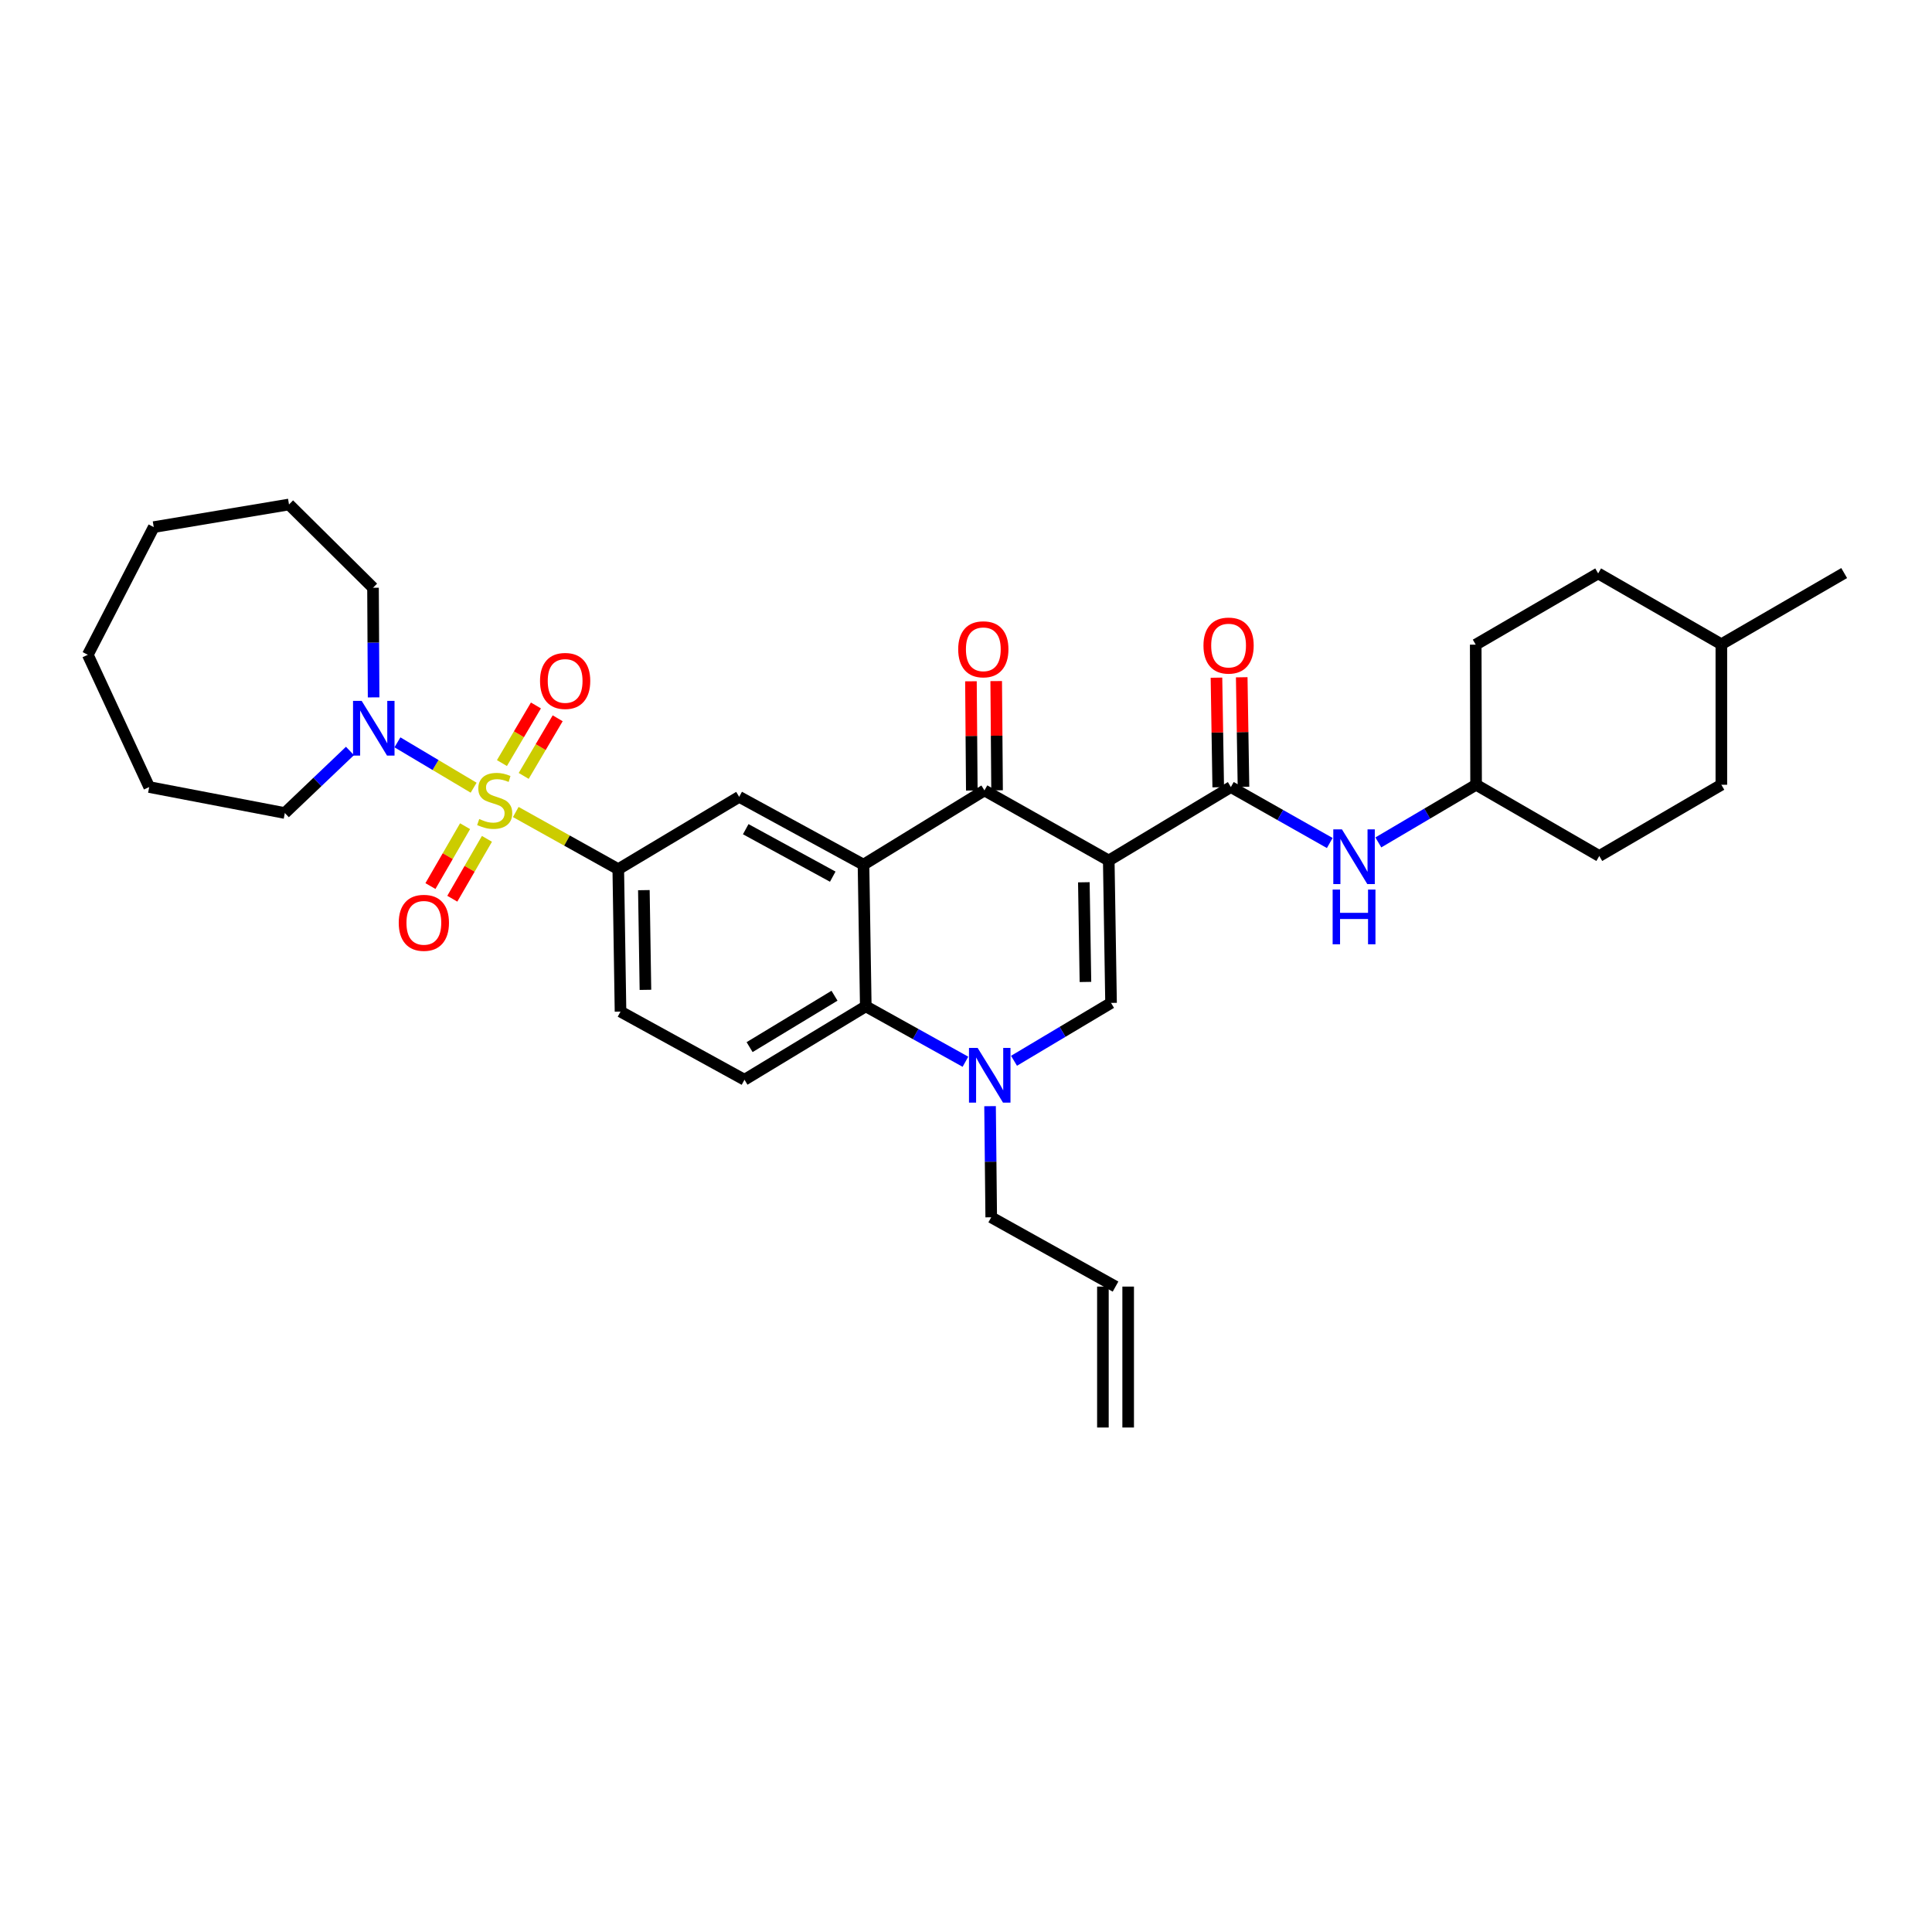 <?xml version='1.0' encoding='iso-8859-1'?>
<svg version='1.1' baseProfile='full'
              xmlns='http://www.w3.org/2000/svg'
                      xmlns:rdkit='http://www.rdkit.org/xml'
                      xmlns:xlink='http://www.w3.org/1999/xlink'
                  xml:space='preserve'
width='1000px' height='1000px' viewBox='0 0 1000 1000'>
<!-- END OF HEADER -->
<rect style='opacity:1.0;fill:#FFFFFF;stroke:none' width='1000' height='1000' x='0' y='0'> </rect>
<path class='bond-2' d='M 573.891,445.396 L 509.545,409.119' style='fill:none;fill-rule:evenodd;stroke:#000000;stroke-width:6px;stroke-linecap:butt;stroke-linejoin:miter;stroke-opacity:1' />
<path class='bond-3' d='M 573.891,445.396 L 575.075,519.105' style='fill:none;fill-rule:evenodd;stroke:#000000;stroke-width:6px;stroke-linecap:butt;stroke-linejoin:miter;stroke-opacity:1' />
<path class='bond-3' d='M 560.995,456.662 L 561.823,508.258' style='fill:none;fill-rule:evenodd;stroke:#000000;stroke-width:6px;stroke-linecap:butt;stroke-linejoin:miter;stroke-opacity:1' />
<path class='bond-5' d='M 573.891,445.396 L 637.089,407.375' style='fill:none;fill-rule:evenodd;stroke:#000000;stroke-width:6px;stroke-linecap:butt;stroke-linejoin:miter;stroke-opacity:1' />
<path class='bond-0' d='M 266.96,420.29 L 293.488,435.087' style='fill:none;fill-rule:evenodd;stroke:#CCCC00;stroke-width:6px;stroke-linecap:butt;stroke-linejoin:miter;stroke-opacity:1' />
<path class='bond-0' d='M 293.488,435.087 L 320.017,449.885' style='fill:none;fill-rule:evenodd;stroke:#000000;stroke-width:6px;stroke-linecap:butt;stroke-linejoin:miter;stroke-opacity:1' />
<path class='bond-8' d='M 245.148,407.714 L 225.43,395.974' style='fill:none;fill-rule:evenodd;stroke:#CCCC00;stroke-width:6px;stroke-linecap:butt;stroke-linejoin:miter;stroke-opacity:1' />
<path class='bond-8' d='M 225.43,395.974 L 205.712,384.235' style='fill:none;fill-rule:evenodd;stroke:#0000FF;stroke-width:6px;stroke-linecap:butt;stroke-linejoin:miter;stroke-opacity:1' />
<path class='bond-11' d='M 240.722,427.639 L 231.757,443.133' style='fill:none;fill-rule:evenodd;stroke:#CCCC00;stroke-width:6px;stroke-linecap:butt;stroke-linejoin:miter;stroke-opacity:1' />
<path class='bond-11' d='M 231.757,443.133 L 222.793,458.627' style='fill:none;fill-rule:evenodd;stroke:#FF0000;stroke-width:6px;stroke-linecap:butt;stroke-linejoin:miter;stroke-opacity:1' />
<path class='bond-11' d='M 252.039,434.188 L 243.075,449.681' style='fill:none;fill-rule:evenodd;stroke:#CCCC00;stroke-width:6px;stroke-linecap:butt;stroke-linejoin:miter;stroke-opacity:1' />
<path class='bond-11' d='M 243.075,449.681 L 234.111,465.175' style='fill:none;fill-rule:evenodd;stroke:#FF0000;stroke-width:6px;stroke-linecap:butt;stroke-linejoin:miter;stroke-opacity:1' />
<path class='bond-12' d='M 271.066,401.61 L 279.861,386.697' style='fill:none;fill-rule:evenodd;stroke:#CCCC00;stroke-width:6px;stroke-linecap:butt;stroke-linejoin:miter;stroke-opacity:1' />
<path class='bond-12' d='M 279.861,386.697 L 288.655,371.785' style='fill:none;fill-rule:evenodd;stroke:#FF0000;stroke-width:6px;stroke-linecap:butt;stroke-linejoin:miter;stroke-opacity:1' />
<path class='bond-12' d='M 259.803,394.968 L 268.598,380.055' style='fill:none;fill-rule:evenodd;stroke:#CCCC00;stroke-width:6px;stroke-linecap:butt;stroke-linejoin:miter;stroke-opacity:1' />
<path class='bond-12' d='M 268.598,380.055 L 277.393,365.143' style='fill:none;fill-rule:evenodd;stroke:#FF0000;stroke-width:6px;stroke-linecap:butt;stroke-linejoin:miter;stroke-opacity:1' />
<path class='bond-1' d='M 446.943,447.546 L 509.545,409.119' style='fill:none;fill-rule:evenodd;stroke:#000000;stroke-width:6px;stroke-linecap:butt;stroke-linejoin:miter;stroke-opacity:1' />
<path class='bond-9' d='M 446.943,447.546 L 382.597,412.445' style='fill:none;fill-rule:evenodd;stroke:#000000;stroke-width:6px;stroke-linecap:butt;stroke-linejoin:miter;stroke-opacity:1' />
<path class='bond-9' d='M 431.029,453.759 L 385.987,429.189' style='fill:none;fill-rule:evenodd;stroke:#000000;stroke-width:6px;stroke-linecap:butt;stroke-linejoin:miter;stroke-opacity:1' />
<path class='bond-33' d='M 446.943,447.546 L 448.127,520.87' style='fill:none;fill-rule:evenodd;stroke:#000000;stroke-width:6px;stroke-linecap:butt;stroke-linejoin:miter;stroke-opacity:1' />
<path class='bond-14' d='M 516.083,409.067 L 515.858,380.797' style='fill:none;fill-rule:evenodd;stroke:#000000;stroke-width:6px;stroke-linecap:butt;stroke-linejoin:miter;stroke-opacity:1' />
<path class='bond-14' d='M 515.858,380.797 L 515.633,352.527' style='fill:none;fill-rule:evenodd;stroke:#FF0000;stroke-width:6px;stroke-linecap:butt;stroke-linejoin:miter;stroke-opacity:1' />
<path class='bond-14' d='M 503.008,409.17 L 502.783,380.901' style='fill:none;fill-rule:evenodd;stroke:#000000;stroke-width:6px;stroke-linecap:butt;stroke-linejoin:miter;stroke-opacity:1' />
<path class='bond-14' d='M 502.783,380.901 L 502.558,352.631' style='fill:none;fill-rule:evenodd;stroke:#FF0000;stroke-width:6px;stroke-linecap:butt;stroke-linejoin:miter;stroke-opacity:1' />
<path class='bond-4' d='M 575.075,519.105 L 549.963,534.08' style='fill:none;fill-rule:evenodd;stroke:#000000;stroke-width:6px;stroke-linecap:butt;stroke-linejoin:miter;stroke-opacity:1' />
<path class='bond-4' d='M 549.963,534.08 L 524.851,549.056' style='fill:none;fill-rule:evenodd;stroke:#0000FF;stroke-width:6px;stroke-linecap:butt;stroke-linejoin:miter;stroke-opacity:1' />
<path class='bond-6' d='M 499.708,549.557 L 473.918,535.214' style='fill:none;fill-rule:evenodd;stroke:#0000FF;stroke-width:6px;stroke-linecap:butt;stroke-linejoin:miter;stroke-opacity:1' />
<path class='bond-6' d='M 473.918,535.214 L 448.127,520.87' style='fill:none;fill-rule:evenodd;stroke:#000000;stroke-width:6px;stroke-linecap:butt;stroke-linejoin:miter;stroke-opacity:1' />
<path class='bond-18' d='M 512.451,572.549 L 512.752,601.31' style='fill:none;fill-rule:evenodd;stroke:#0000FF;stroke-width:6px;stroke-linecap:butt;stroke-linejoin:miter;stroke-opacity:1' />
<path class='bond-18' d='M 512.752,601.31 L 513.054,630.071' style='fill:none;fill-rule:evenodd;stroke:#000000;stroke-width:6px;stroke-linecap:butt;stroke-linejoin:miter;stroke-opacity:1' />
<path class='bond-10' d='M 637.089,407.375 L 662.685,421.856' style='fill:none;fill-rule:evenodd;stroke:#000000;stroke-width:6px;stroke-linecap:butt;stroke-linejoin:miter;stroke-opacity:1' />
<path class='bond-10' d='M 662.685,421.856 L 688.282,436.337' style='fill:none;fill-rule:evenodd;stroke:#0000FF;stroke-width:6px;stroke-linecap:butt;stroke-linejoin:miter;stroke-opacity:1' />
<path class='bond-15' d='M 643.625,407.27 L 643.17,378.912' style='fill:none;fill-rule:evenodd;stroke:#000000;stroke-width:6px;stroke-linecap:butt;stroke-linejoin:miter;stroke-opacity:1' />
<path class='bond-15' d='M 643.17,378.912 L 642.715,350.554' style='fill:none;fill-rule:evenodd;stroke:#FF0000;stroke-width:6px;stroke-linecap:butt;stroke-linejoin:miter;stroke-opacity:1' />
<path class='bond-15' d='M 630.552,407.48 L 630.097,379.122' style='fill:none;fill-rule:evenodd;stroke:#000000;stroke-width:6px;stroke-linecap:butt;stroke-linejoin:miter;stroke-opacity:1' />
<path class='bond-15' d='M 630.097,379.122 L 629.641,350.763' style='fill:none;fill-rule:evenodd;stroke:#FF0000;stroke-width:6px;stroke-linecap:butt;stroke-linejoin:miter;stroke-opacity:1' />
<path class='bond-13' d='M 448.127,520.87 L 385.343,558.876' style='fill:none;fill-rule:evenodd;stroke:#000000;stroke-width:6px;stroke-linecap:butt;stroke-linejoin:miter;stroke-opacity:1' />
<path class='bond-13' d='M 431.938,515.385 L 387.989,541.989' style='fill:none;fill-rule:evenodd;stroke:#000000;stroke-width:6px;stroke-linecap:butt;stroke-linejoin:miter;stroke-opacity:1' />
<path class='bond-7' d='M 320.017,449.885 L 382.597,412.445' style='fill:none;fill-rule:evenodd;stroke:#000000;stroke-width:6px;stroke-linecap:butt;stroke-linejoin:miter;stroke-opacity:1' />
<path class='bond-34' d='M 320.017,449.885 L 321.179,523.608' style='fill:none;fill-rule:evenodd;stroke:#000000;stroke-width:6px;stroke-linecap:butt;stroke-linejoin:miter;stroke-opacity:1' />
<path class='bond-34' d='M 333.265,460.737 L 334.078,512.344' style='fill:none;fill-rule:evenodd;stroke:#000000;stroke-width:6px;stroke-linecap:butt;stroke-linejoin:miter;stroke-opacity:1' />
<path class='bond-21' d='M 193.381,360.967 L 193.225,332.592' style='fill:none;fill-rule:evenodd;stroke:#0000FF;stroke-width:6px;stroke-linecap:butt;stroke-linejoin:miter;stroke-opacity:1' />
<path class='bond-21' d='M 193.225,332.592 L 193.069,304.217' style='fill:none;fill-rule:evenodd;stroke:#000000;stroke-width:6px;stroke-linecap:butt;stroke-linejoin:miter;stroke-opacity:1' />
<path class='bond-22' d='M 181.138,388.696 L 164.283,404.758' style='fill:none;fill-rule:evenodd;stroke:#0000FF;stroke-width:6px;stroke-linecap:butt;stroke-linejoin:miter;stroke-opacity:1' />
<path class='bond-22' d='M 164.283,404.758 L 147.428,420.821' style='fill:none;fill-rule:evenodd;stroke:#000000;stroke-width:6px;stroke-linecap:butt;stroke-linejoin:miter;stroke-opacity:1' />
<path class='bond-20' d='M 713.427,436.033 L 738.724,421.112' style='fill:none;fill-rule:evenodd;stroke:#0000FF;stroke-width:6px;stroke-linecap:butt;stroke-linejoin:miter;stroke-opacity:1' />
<path class='bond-20' d='M 738.724,421.112 L 764.022,406.191' style='fill:none;fill-rule:evenodd;stroke:#000000;stroke-width:6px;stroke-linecap:butt;stroke-linejoin:miter;stroke-opacity:1' />
<path class='bond-16' d='M 385.343,558.876 L 321.179,523.608' style='fill:none;fill-rule:evenodd;stroke:#000000;stroke-width:6px;stroke-linecap:butt;stroke-linejoin:miter;stroke-opacity:1' />
<path class='bond-17' d='M 577.399,665.934 L 513.054,630.071' style='fill:none;fill-rule:evenodd;stroke:#000000;stroke-width:6px;stroke-linecap:butt;stroke-linejoin:miter;stroke-opacity:1' />
<path class='bond-19' d='M 570.862,665.934 L 570.862,738.881' style='fill:none;fill-rule:evenodd;stroke:#000000;stroke-width:6px;stroke-linecap:butt;stroke-linejoin:miter;stroke-opacity:1' />
<path class='bond-19' d='M 583.937,665.934 L 583.937,738.881' style='fill:none;fill-rule:evenodd;stroke:#000000;stroke-width:6px;stroke-linecap:butt;stroke-linejoin:miter;stroke-opacity:1' />
<path class='bond-23' d='M 764.022,406.191 L 827.786,443.057' style='fill:none;fill-rule:evenodd;stroke:#000000;stroke-width:6px;stroke-linecap:butt;stroke-linejoin:miter;stroke-opacity:1' />
<path class='bond-24' d='M 764.022,406.191 L 763.833,333.666' style='fill:none;fill-rule:evenodd;stroke:#000000;stroke-width:6px;stroke-linecap:butt;stroke-linejoin:miter;stroke-opacity:1' />
<path class='bond-30' d='M 193.069,304.217 L 149.586,261.119' style='fill:none;fill-rule:evenodd;stroke:#000000;stroke-width:6px;stroke-linecap:butt;stroke-linejoin:miter;stroke-opacity:1' />
<path class='bond-29' d='M 147.428,420.821 L 77.228,407.375' style='fill:none;fill-rule:evenodd;stroke:#000000;stroke-width:6px;stroke-linecap:butt;stroke-linejoin:miter;stroke-opacity:1' />
<path class='bond-26' d='M 827.786,443.057 L 890.97,406.191' style='fill:none;fill-rule:evenodd;stroke:#000000;stroke-width:6px;stroke-linecap:butt;stroke-linejoin:miter;stroke-opacity:1' />
<path class='bond-25' d='M 763.833,333.666 L 827.205,296.801' style='fill:none;fill-rule:evenodd;stroke:#000000;stroke-width:6px;stroke-linecap:butt;stroke-linejoin:miter;stroke-opacity:1' />
<path class='bond-27' d='M 827.205,296.801 L 890.97,333.463' style='fill:none;fill-rule:evenodd;stroke:#000000;stroke-width:6px;stroke-linecap:butt;stroke-linejoin:miter;stroke-opacity:1' />
<path class='bond-35' d='M 890.97,406.191 L 890.97,333.463' style='fill:none;fill-rule:evenodd;stroke:#000000;stroke-width:6px;stroke-linecap:butt;stroke-linejoin:miter;stroke-opacity:1' />
<path class='bond-28' d='M 890.97,333.463 L 954.545,296.619' style='fill:none;fill-rule:evenodd;stroke:#000000;stroke-width:6px;stroke-linecap:butt;stroke-linejoin:miter;stroke-opacity:1' />
<path class='bond-32' d='M 77.228,407.375 L 45.455,338.918' style='fill:none;fill-rule:evenodd;stroke:#000000;stroke-width:6px;stroke-linecap:butt;stroke-linejoin:miter;stroke-opacity:1' />
<path class='bond-31' d='M 149.586,261.119 L 79.574,272.829' style='fill:none;fill-rule:evenodd;stroke:#000000;stroke-width:6px;stroke-linecap:butt;stroke-linejoin:miter;stroke-opacity:1' />
<path class='bond-36' d='M 79.574,272.829 L 45.455,338.918' style='fill:none;fill-rule:evenodd;stroke:#000000;stroke-width:6px;stroke-linecap:butt;stroke-linejoin:miter;stroke-opacity:1' />
<path  class='atom-1' d='M 248.049 423.923
Q 248.369 424.043, 249.689 424.603
Q 251.009 425.163, 252.449 425.523
Q 253.929 425.843, 255.369 425.843
Q 258.049 425.843, 259.609 424.563
Q 261.169 423.243, 261.169 420.963
Q 261.169 419.403, 260.369 418.443
Q 259.609 417.483, 258.409 416.963
Q 257.209 416.443, 255.209 415.843
Q 252.689 415.083, 251.169 414.363
Q 249.689 413.643, 248.609 412.123
Q 247.569 410.603, 247.569 408.043
Q 247.569 404.483, 249.969 402.283
Q 252.409 400.083, 257.209 400.083
Q 260.489 400.083, 264.209 401.643
L 263.289 404.723
Q 259.889 403.323, 257.329 403.323
Q 254.569 403.323, 253.049 404.483
Q 251.529 405.603, 251.569 407.563
Q 251.569 409.083, 252.329 410.003
Q 253.129 410.923, 254.249 411.443
Q 255.409 411.963, 257.329 412.563
Q 259.889 413.363, 261.409 414.163
Q 262.929 414.963, 264.009 416.603
Q 265.129 418.203, 265.129 420.963
Q 265.129 424.883, 262.489 427.003
Q 259.889 429.083, 255.529 429.083
Q 253.009 429.083, 251.089 428.523
Q 249.209 428.003, 246.969 427.083
L 248.049 423.923
' fill='#CCCC00'/>
<path  class='atom-5' d='M 506.024 542.391
L 515.304 557.391
Q 516.224 558.871, 517.704 561.551
Q 519.184 564.231, 519.264 564.391
L 519.264 542.391
L 523.024 542.391
L 523.024 570.711
L 519.144 570.711
L 509.184 554.311
Q 508.024 552.391, 506.784 550.191
Q 505.584 547.991, 505.224 547.311
L 505.224 570.711
L 501.544 570.711
L 501.544 542.391
L 506.024 542.391
' fill='#0000FF'/>
<path  class='atom-9' d='M 187.208 362.786
L 196.488 377.786
Q 197.408 379.266, 198.888 381.946
Q 200.368 384.626, 200.448 384.786
L 200.448 362.786
L 204.208 362.786
L 204.208 391.106
L 200.328 391.106
L 190.368 374.706
Q 189.208 372.786, 187.968 370.586
Q 186.768 368.386, 186.408 367.706
L 186.408 391.106
L 182.728 391.106
L 182.728 362.786
L 187.208 362.786
' fill='#0000FF'/>
<path  class='atom-11' d='M 694.593 429.289
L 703.873 444.289
Q 704.793 445.769, 706.273 448.449
Q 707.753 451.129, 707.833 451.289
L 707.833 429.289
L 711.593 429.289
L 711.593 457.609
L 707.713 457.609
L 697.753 441.209
Q 696.593 439.289, 695.353 437.089
Q 694.153 434.889, 693.793 434.209
L 693.793 457.609
L 690.113 457.609
L 690.113 429.289
L 694.593 429.289
' fill='#0000FF'/>
<path  class='atom-11' d='M 689.773 460.441
L 693.613 460.441
L 693.613 472.481
L 708.093 472.481
L 708.093 460.441
L 711.933 460.441
L 711.933 488.761
L 708.093 488.761
L 708.093 475.681
L 693.613 475.681
L 693.613 488.761
L 689.773 488.761
L 689.773 460.441
' fill='#0000FF'/>
<path  class='atom-12' d='M 206.387 477.648
Q 206.387 470.848, 209.747 467.048
Q 213.107 463.248, 219.387 463.248
Q 225.667 463.248, 229.027 467.048
Q 232.387 470.848, 232.387 477.648
Q 232.387 484.528, 228.987 488.448
Q 225.587 492.328, 219.387 492.328
Q 213.147 492.328, 209.747 488.448
Q 206.387 484.568, 206.387 477.648
M 219.387 489.128
Q 223.707 489.128, 226.027 486.248
Q 228.387 483.328, 228.387 477.648
Q 228.387 472.088, 226.027 469.288
Q 223.707 466.448, 219.387 466.448
Q 215.067 466.448, 212.707 469.248
Q 210.387 472.048, 210.387 477.648
Q 210.387 483.368, 212.707 486.248
Q 215.067 489.128, 219.387 489.128
' fill='#FF0000'/>
<path  class='atom-13' d='M 279.515 352.451
Q 279.515 345.651, 282.875 341.851
Q 286.235 338.051, 292.515 338.051
Q 298.795 338.051, 302.155 341.851
Q 305.515 345.651, 305.515 352.451
Q 305.515 359.331, 302.115 363.251
Q 298.715 367.131, 292.515 367.131
Q 286.275 367.131, 282.875 363.251
Q 279.515 359.371, 279.515 352.451
M 292.515 363.931
Q 296.835 363.931, 299.155 361.051
Q 301.515 358.131, 301.515 352.451
Q 301.515 346.891, 299.155 344.091
Q 296.835 341.251, 292.515 341.251
Q 288.195 341.251, 285.835 344.051
Q 283.515 346.851, 283.515 352.451
Q 283.515 358.171, 285.835 361.051
Q 288.195 363.931, 292.515 363.931
' fill='#FF0000'/>
<path  class='atom-15' d='M 495.964 336.071
Q 495.964 329.271, 499.324 325.471
Q 502.684 321.671, 508.964 321.671
Q 515.244 321.671, 518.604 325.471
Q 521.964 329.271, 521.964 336.071
Q 521.964 342.951, 518.564 346.871
Q 515.164 350.751, 508.964 350.751
Q 502.724 350.751, 499.324 346.871
Q 495.964 342.991, 495.964 336.071
M 508.964 347.551
Q 513.284 347.551, 515.604 344.671
Q 517.964 341.751, 517.964 336.071
Q 517.964 330.511, 515.604 327.711
Q 513.284 324.871, 508.964 324.871
Q 504.644 324.871, 502.284 327.671
Q 499.964 330.471, 499.964 336.071
Q 499.964 341.791, 502.284 344.671
Q 504.644 347.551, 508.964 347.551
' fill='#FF0000'/>
<path  class='atom-16' d='M 622.912 334.146
Q 622.912 327.346, 626.272 323.546
Q 629.632 319.746, 635.912 319.746
Q 642.192 319.746, 645.552 323.546
Q 648.912 327.346, 648.912 334.146
Q 648.912 341.026, 645.512 344.946
Q 642.112 348.826, 635.912 348.826
Q 629.672 348.826, 626.272 344.946
Q 622.912 341.066, 622.912 334.146
M 635.912 345.626
Q 640.232 345.626, 642.552 342.746
Q 644.912 339.826, 644.912 334.146
Q 644.912 328.586, 642.552 325.786
Q 640.232 322.946, 635.912 322.946
Q 631.592 322.946, 629.232 325.746
Q 626.912 328.546, 626.912 334.146
Q 626.912 339.866, 629.232 342.746
Q 631.592 345.626, 635.912 345.626
' fill='#FF0000'/>
</svg>

